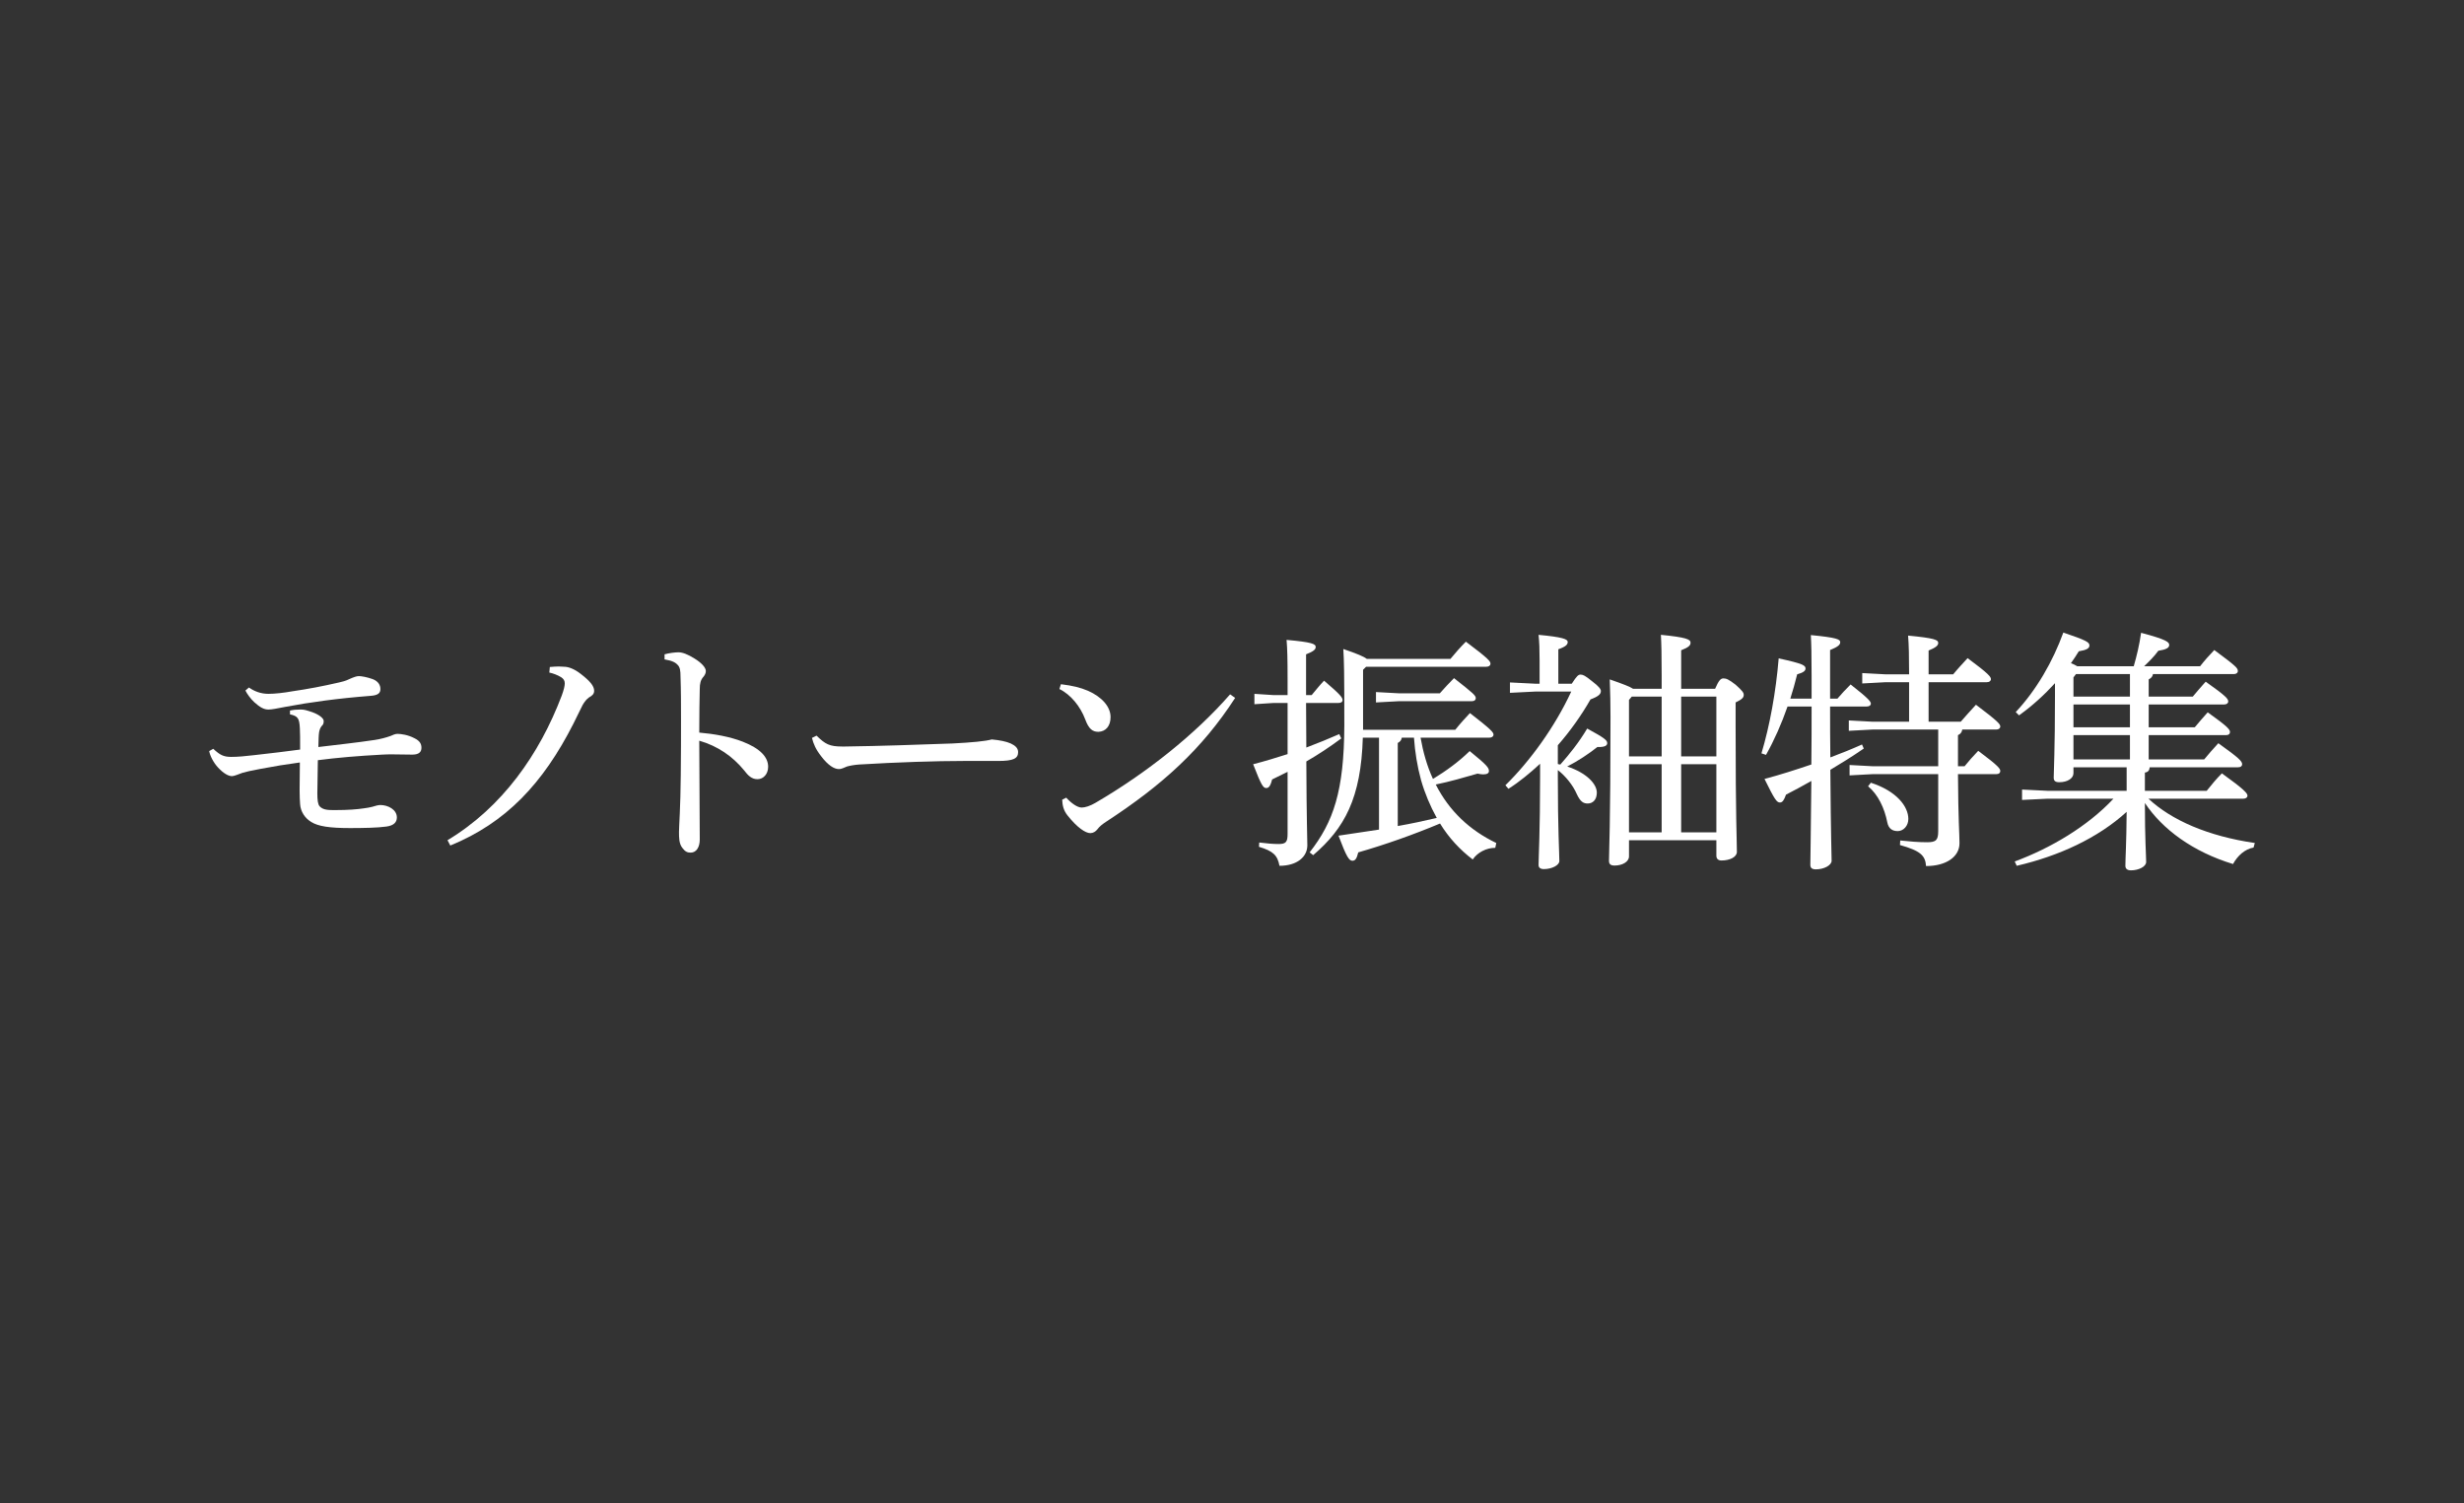 <?xml version="1.0" encoding="UTF-8"?><svg id="_レイヤー_2" xmlns="http://www.w3.org/2000/svg" xmlns:xlink="http://www.w3.org/1999/xlink" viewBox="0 0 291.87 178.04"><rect x="0" y="0" width="291.87" height="178.04" fill="#333333" stroke="none"/><defs><style>.cls-1{clip-path:url(#clippath);}.cls-2{fill:none;}.cls-2,.cls-3{stroke-width:0px;}.cls-3{fill:#fff;}</style><clipPath id="clippath"><rect class="cls-2" y="0" width="291.87" height="178.04"/></clipPath></defs><g id="_レイヤー_2-2"><g class="cls-1"><path class="cls-3" d="M34.35,84.17c.42-.09.78-.12,1.17-.12h.15c.39,0,.75.12,1.29.3.84.3,1.35.72,1.38,1.02v.09c0,.21-.06.39-.21.51-.21.24-.27.48-.33.75-.06.39-.06.78-.09,1.77,2.22-.27,4.5-.51,6.69-.84.6-.09,1.32-.27,1.89-.48.21-.09.51-.24.78-.24.45,0,1.26.12,2.01.51.69.33.84.72.84,1.14,0,.45-.24.81-1.08.81-.69,0-1.5-.03-2.34-.03-.39,0-.81,0-1.23.03-2.82.15-5.31.36-7.62.66-.03,1.74-.06,3.21-.06,3.93,0,.78.06,1.29.27,1.53.42.45,1.02.45,1.83.45,1.59,0,2.64-.09,3.42-.21.3-.03.75-.12.99-.18.39-.12.69-.21.96-.21.9,0,1.95.54,1.95,1.47,0,.57-.36.96-1.23,1.08-1.05.15-2.76.18-4.32.18-2.43,0-3.78-.21-4.59-.72-.75-.45-1.26-1.23-1.32-2.1-.03-.39-.06-.96-.06-1.65,0-.9.03-2.04.03-3.3-1.56.21-3.06.45-4.62.75-1.14.21-1.8.36-2.19.48-.36.12-.96.39-1.23.39-.42,0-1.02-.33-1.65-1.02-.54-.57-.96-1.41-1.05-1.95l.48-.27c.78.72,1.2.96,2.13.96.78,0,1.74-.09,2.73-.21,2.01-.21,3.78-.45,5.43-.66,0-1.32,0-1.98-.03-2.49-.06-1.2-.21-1.47-1.17-1.68v-.45ZM29.49,81.44c.63.45,1.41.75,2.31.75.75,0,1.83-.12,2.82-.3,1.86-.27,3.6-.6,5.55-1.05.36-.09.72-.15,1.26-.42.48-.21.81-.33,1.08-.33.3,0,.99.12,1.65.36.69.27.9.75.9,1.17,0,.48-.27.75-1.2.81-3.84.3-7.11.75-9.99,1.29-1.08.21-1.68.33-2.07.33-.51,0-.99-.24-1.68-.87-.42-.39-.84-.96-1.05-1.38l.42-.36Z"/><path class="cls-3" d="M65.13,79.01c.36-.03.72-.06,1.05-.06.24,0,.45.03.63.03.48,0,1.17.21,2.01.87,1.05.81,1.56,1.41,1.56,1.98,0,.36-.21.57-.6.78-.3.21-.54.51-.78.93-.33.69-.6,1.2-1.08,2.19-3.6,7.08-7.98,11.73-14.58,14.43l-.33-.63c6.48-3.9,10.89-10.17,13.53-17.13.24-.66.36-1.14.36-1.44,0-.33-.12-.54-.45-.75-.39-.24-.93-.45-1.38-.54l.06-.66Z"/><path class="cls-3" d="M78.72,77.51c.51-.15,1.23-.24,1.65-.24.48,0,1.11.24,1.92.75.78.48,1.32,1.05,1.32,1.47,0,.24-.12.48-.27.66-.36.39-.45.84-.45,1.47-.03,1.29-.06,3-.06,5.16,1.74.15,3.63.48,5.16,1.08,2.07.81,3,1.83,3,2.97,0,.87-.57,1.47-1.26,1.47s-1.11-.42-1.59-1.05c-1.35-1.65-3.12-2.88-5.31-3.51,0,3.9.06,8.13.06,11.7,0,.9-.39,1.56-1.08,1.56-.39,0-.66-.12-.99-.57-.39-.51-.39-1.2-.39-1.89,0-.63.18-2.94.21-6.72.03-2.55.03-4.62.03-6.48s0-3.54-.06-5.22c0-.66-.06-1.08-.33-1.35-.27-.3-.66-.51-1.56-.66v-.6Z"/><path class="cls-3" d="M96.72,87.14c1.05,1.02,1.53,1.29,3.06,1.29h.27c4.47-.06,8.34-.21,12.75-.36,2.37-.12,3.93-.27,4.68-.48.96.09,1.71.24,2.25.48.51.24.87.54.87,1.02,0,.75-.54,1.05-2.34,1.05h-4.11c-3.24,0-7.89.15-12.36.42-.54.03-1.17.15-1.47.24-.27.09-.57.3-.96.3-.54,0-1.26-.42-2.1-1.53-.63-.81-.9-1.44-1.08-2.16l.54-.27Z"/><path class="cls-3" d="M125.67,81.05c1.44.18,2.28.39,3.21.78,1.62.72,2.67,1.86,2.67,3.12,0,1.05-.57,1.71-1.44,1.74-.69,0-1.14-.33-1.56-1.47-.57-1.53-1.71-2.94-3.06-3.6l.18-.57ZM146.31,82.67c-3.93,6.06-8.58,10.29-15.24,14.64-.51.33-.84.6-1.08.93-.21.27-.51.45-.84.45-.57,0-1.56-.66-2.7-2.1-.48-.6-.6-1.2-.63-1.86l.48-.24c.6.66,1.32,1.17,1.83,1.17.39,0,.99-.18,1.65-.57,6.06-3.54,11.82-8.13,15.93-12.84l.6.42Z"/><path class="cls-3" d="M154.71,83.27c0,1.77.03,3.51.03,5.28,1.35-.51,2.67-1.05,3.9-1.59l.24.51c-1.38,1.02-2.73,1.92-4.14,2.73.03,7.29.12,8.97.12,9.93,0,1.38-1.23,2.43-3.3,2.43-.24-1.26-.75-1.74-2.43-2.25l.03-.51c.93.12,1.68.18,2.28.18.9,0,1.08-.24,1.08-1.23v-7.32c-.6.3-1.2.6-1.83.9-.18.69-.36,1.02-.69,1.02-.39,0-.6-.36-1.56-2.82,1.41-.36,2.76-.78,4.08-1.2v-6.06h-1.65l-2.28.15v-1.23l2.28.15h1.65v-1.92c0-2.34-.03-3.57-.12-4.62,3.03.27,3.45.48,3.45.84,0,.27-.21.51-1.14.87v4.83h.66c.48-.57.9-1.11,1.47-1.71,2.01,1.71,2.19,2.01,2.19,2.31,0,.21-.18.33-.48.33h-3.84ZM161.43,87.38c-.21,7.17-2.16,10.74-5.88,13.92l-.42-.33c2.82-3.6,4.08-7.26,4.11-15.03,0-6.51-.03-7.59-.12-9.06,1.68.57,2.43.9,2.79,1.17h9.9c.54-.66,1.17-1.38,1.83-2.04,2.76,2.07,2.91,2.34,2.91,2.61,0,.21-.18.36-.48.36h-14.25l-.36.36v7.11h10.92c.6-.75,1.17-1.38,1.74-1.98,2.52,1.95,2.79,2.28,2.79,2.55,0,.21-.18.36-.48.36h-8.16c.3,1.68.75,3.33,1.47,4.89,1.53-.93,3.03-2.01,4.35-3.3,2.07,1.68,2.28,1.98,2.28,2.37,0,.24-.21.39-.66.39-.21,0-.42-.03-.69-.09-1.56.45-3.3.96-4.95,1.29,1.59,3.12,3.99,5.4,7.17,6.93l-.12.57c-1.05,0-2.1.54-2.67,1.38-1.5-1.14-2.82-2.55-3.87-4.26-3.15,1.32-6.54,2.52-9.69,3.42-.18.75-.36.99-.69.99-.39,0-.69-.42-1.65-2.97,1.62-.24,3.24-.48,4.8-.72v-10.89h-1.92ZM170.55,82.13c.54-.6,1.05-1.17,1.68-1.8,2.34,1.83,2.58,2.07,2.58,2.37,0,.21-.15.36-.45.36h-8.61l-2.76.15v-1.23l2.76.15h4.8ZM166.05,87.38c-.06.33-.21.48-.48.63v9.84c1.53-.27,3.09-.6,4.62-.96-.78-1.41-1.41-2.91-1.86-4.47-.45-1.65-.72-3.33-.84-5.04h-1.44Z"/><path class="cls-3" d="M184.53,90.5c.09.03.18.06.3.06,1.08-1.23,2.16-2.55,3.18-4.26,2.16,1.17,2.37,1.41,2.37,1.74,0,.27-.27.45-.99.45h-.18c-1.02.81-2.28,1.65-3.57,2.31,2.31.75,3.51,2.07,3.51,3.09,0,.81-.45,1.29-1.08,1.29-.51,0-.87-.21-1.29-1.11-.45-1.05-1.35-2.16-2.25-2.85v.78c0,6.27.18,9.06.18,9.99,0,.51-.9.96-1.83.96-.42,0-.63-.18-.63-.48,0-.93.18-3.9.18-10.5v-1.5c-1.2,1.11-2.43,2.13-3.75,2.97l-.36-.42c2.91-2.85,5.85-6.9,7.8-11.1h-4.26l-3,.15v-1.23l3,.15h.51v-2.76c0-1.38-.03-2.07-.12-3.03,2.85.27,3.45.51,3.45.84,0,.3-.18.54-1.11.87v4.08h1.59c.6-.93.78-1.08,1.05-1.08s.54.12,1.35.78c.87.66,1.05.96,1.05,1.17,0,.36-.27.63-1.23.99-1.08,1.89-2.4,3.75-3.87,5.43v2.22ZM203.16,81.59c.45-1.05.69-1.23.99-1.23.33,0,.63.12,1.44.75.84.75.96.96.96,1.2,0,.3-.15.51-.96.9v2.94c0,10.86.15,13.44.15,14.76,0,.6-.81,1.02-1.83,1.02-.39,0-.6-.21-.6-.57v-1.83h-10.35v1.92c0,.63-.78,1.08-1.71,1.08-.48,0-.66-.18-.66-.57,0-1.05.18-4.11.18-17.04,0-1.44-.03-2.91-.09-4.44,1.65.57,2.4.87,2.76,1.11h3.39v-1.56c0-2.46-.03-3.75-.09-4.83,3.03.3,3.51.54,3.51.93,0,.3-.18.54-1.11.9v4.56h4.02ZM192.96,82.91v6.69h3.87v-7.08h-3.54l-.33.39ZM192.96,98.6h3.87v-8.07h-3.87v8.07ZM203.31,82.52h-4.17v7.08h4.17v-7.08ZM203.31,90.53h-4.17v8.07h4.17v-8.07Z"/><path class="cls-3" d="M214.59,82.76v-2.73c0-2.58-.03-3.69-.09-4.8,3.12.3,3.48.51,3.48.84,0,.3-.24.54-1.2.93v5.76h.87c.48-.57.93-1.05,1.56-1.68,2.19,1.71,2.4,2.04,2.4,2.28,0,.18-.18.33-.48.33h-4.35c0,2.01,0,4.02.03,6.03,1.29-.48,2.55-.99,3.75-1.53l.21.48c-1.35.93-2.7,1.77-3.96,2.52.06,8.13.15,10.05.15,10.77,0,.54-.9,1.02-1.86,1.02-.48,0-.66-.18-.66-.54,0-.93.06-2.88.12-9.93-1.05.6-2.07,1.14-3,1.62-.24.66-.42.93-.72.93-.39,0-.63-.36-1.83-2.79,1.83-.48,3.69-1.08,5.55-1.71.03-2.31.03-4.59.03-6.87h-2.85c-.72,2.07-1.59,4.02-2.55,5.73l-.54-.18c.99-3.3,1.71-7.26,2.04-11.25,2.91.63,3.18.84,3.18,1.2,0,.27-.24.48-.99.69-.24.96-.51,1.95-.81,2.88h2.52ZM226.14,80.81h-2.76l-2.79.15v-1.23l2.79.15h2.76c0-2.1-.03-3.54-.12-4.59,3.15.3,3.57.51,3.57.87,0,.3-.27.54-1.14.9v2.82h2.91c.54-.66,1.08-1.23,1.71-1.92,2.55,1.89,2.76,2.22,2.76,2.49,0,.21-.18.36-.48.36h-6.9v4.68h3.81c.54-.63,1.14-1.29,1.8-2.01,2.67,2.01,2.88,2.31,2.88,2.58,0,.21-.18.36-.48.36h-4.02c-.06.36-.24.54-.51.66v3.69h.78c.51-.63.96-1.14,1.62-1.83,2.49,1.86,2.61,2.13,2.61,2.4,0,.21-.15.36-.45.36h-4.56c.03,5.52.18,7.02.18,8.19,0,1.59-1.56,2.7-3.96,2.7-.09-1.23-.63-1.8-3.09-2.49l.03-.54c1.11.12,2.13.21,3.18.21s1.32-.24,1.32-1.32v-6.75h-7.71l-2.79.15v-1.23l2.79.15h7.71v-4.35h-7.8l-2.79.15v-1.23l2.79.15h4.35v-4.68ZM221.61,92.72c3.06.99,4.44,2.82,4.44,4.29,0,.84-.6,1.44-1.26,1.44-.6,0-1.08-.27-1.23-1.02-.33-1.71-1.11-3.33-2.28-4.29l.33-.42Z"/><path class="cls-3" d="M251.91,90.89h-6.3v.69c0,.63-.72,1.08-1.68,1.08-.45,0-.66-.15-.66-.54,0-.81.15-3.15.15-9.72v-1.47c-1.26,1.38-2.67,2.67-4.26,3.81l-.39-.39c2.46-2.61,4.41-6.03,5.64-9.42,2.73.93,3.09,1.14,3.09,1.53,0,.36-.36.54-1.26.69-.3.48-.6.96-.93,1.41.24.09.51.21.75.36h6.69c.36-1.26.66-2.49.87-3.96,3.06.81,3.33,1.11,3.33,1.44s-.33.54-1.29.69c-.48.66-1.08,1.26-1.68,1.83h6.63c.54-.69,1.02-1.23,1.68-1.92,2.55,1.89,2.79,2.13,2.79,2.49,0,.21-.18.36-.48.36h-9.57c-.06.33-.24.48-.51.63v2.04h5.22c.51-.6.93-1.11,1.53-1.77,2.43,1.71,2.67,2.04,2.67,2.34,0,.21-.18.36-.48.36h-8.94v2.7h5.46c.51-.6.93-1.11,1.53-1.77,2.4,1.71,2.64,2.04,2.64,2.34,0,.21-.15.36-.45.36h-9.18v2.88h6.57c.54-.66,1.05-1.23,1.68-1.92,2.43,1.74,2.82,2.13,2.82,2.49,0,.21-.15.36-.48.36h-10.47c-.03.36-.18.57-.57.63v2.16h7.32c.6-.75,1.14-1.41,1.8-2.07,2.67,1.92,3.03,2.37,3.03,2.64,0,.21-.18.36-.48.36h-11.25c2.73,2.55,7.05,4.44,12.6,5.25l-.15.54c-1.02.18-1.89.96-2.43,1.95-4.74-1.44-8.37-4.11-10.44-7.23,0,4.26.15,6.3.15,6.99,0,.54-.87.99-1.8.99-.42,0-.66-.18-.66-.54,0-.93.12-2.46.15-6.39-3.39,3.09-7.98,5.22-13.02,6.39l-.24-.51c4.29-1.59,8.64-4.17,11.7-7.44h-7.77l-3.06.15v-1.23l3.06.15h9.33v-2.79ZM245.61,80.24v2.28h6.69v-2.67h-6.39l-.3.39ZM245.61,86.15h6.69v-2.7h-6.69v2.7ZM245.61,89.96h6.69v-2.88h-6.69v2.88Z"/></g></g></svg>